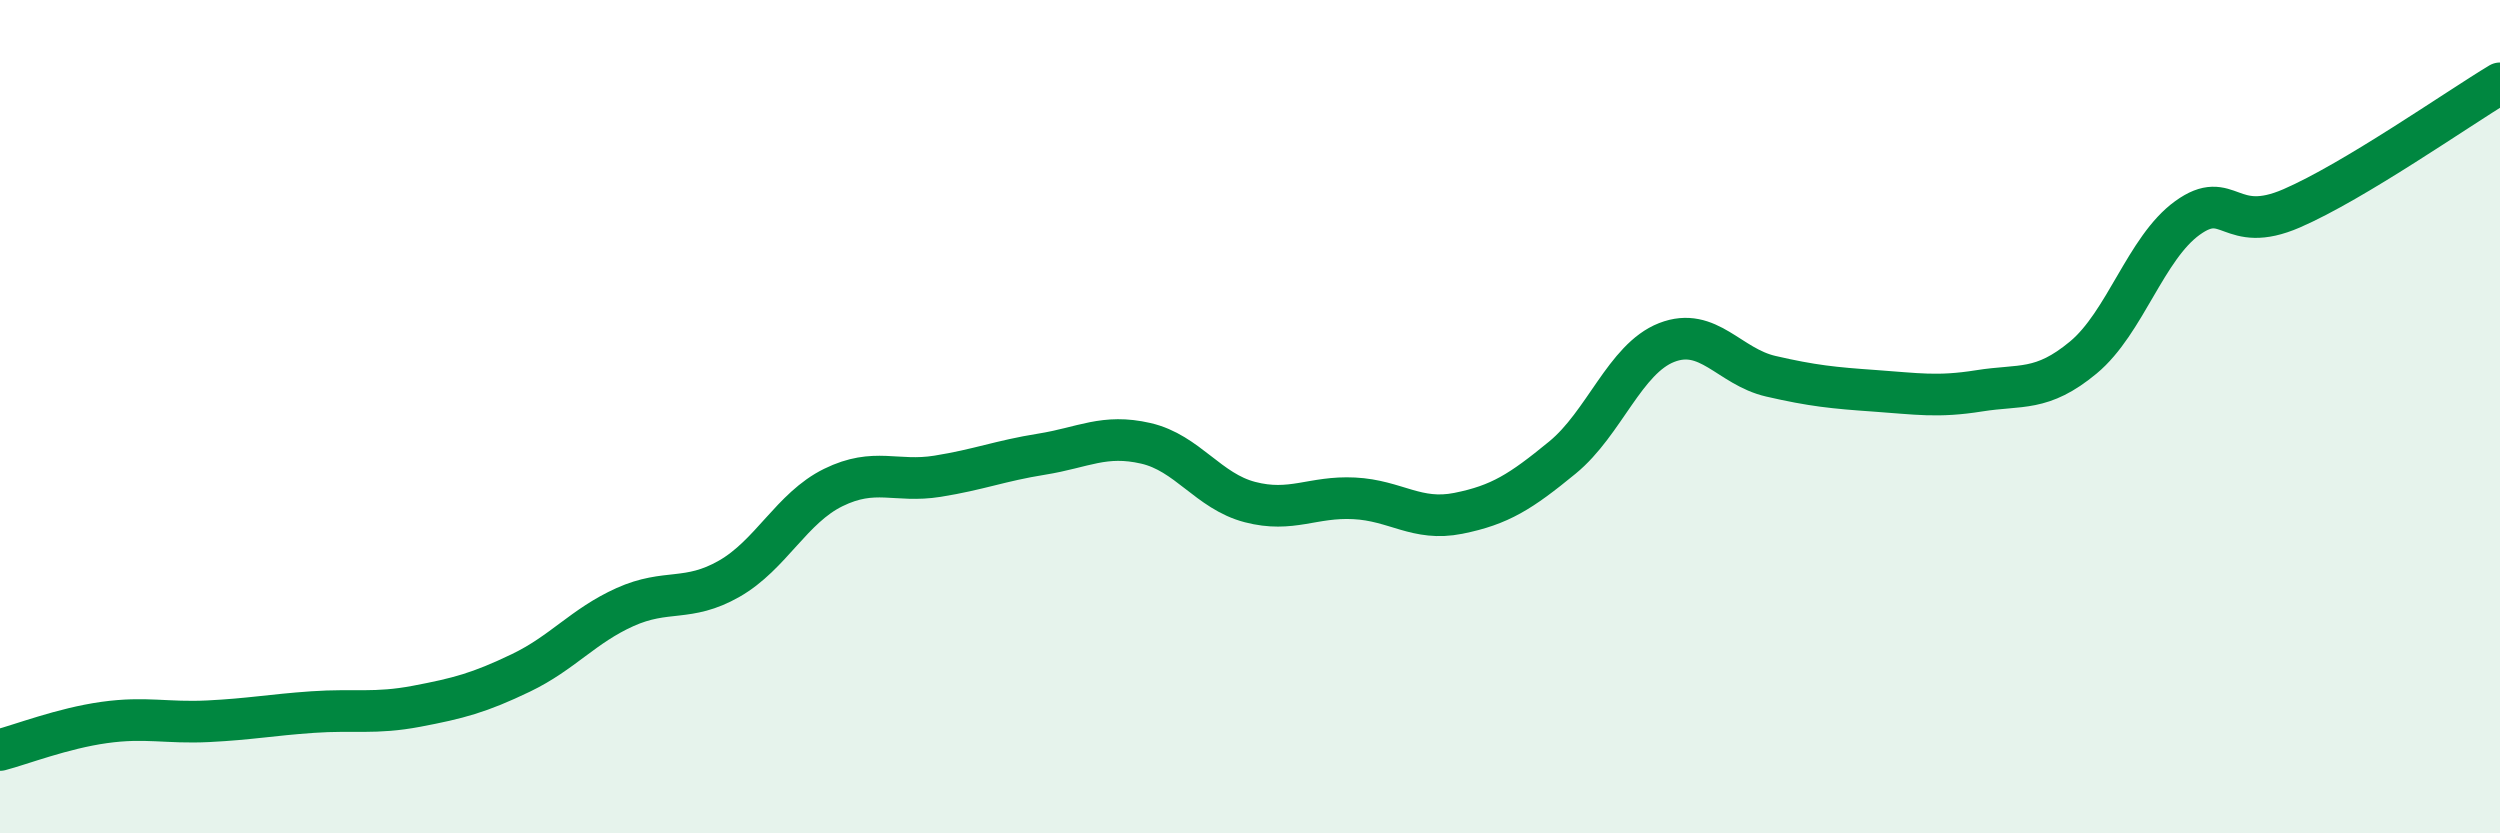 
    <svg width="60" height="20" viewBox="0 0 60 20" xmlns="http://www.w3.org/2000/svg">
      <path
        d="M 0,18 C 0.5,17.87 1.5,17.48 2.5,17.34 C 3.5,17.2 4,17.36 5,17.31 C 6,17.26 6.5,17.16 7.5,17.09 C 8.5,17.02 9,17.14 10,16.95 C 11,16.76 11.5,16.63 12.5,16.15 C 13.5,15.67 14,15.02 15,14.57 C 16,14.12 16.5,14.46 17.5,13.89 C 18.5,13.32 19,12.19 20,11.7 C 21,11.21 21.5,11.59 22.5,11.43 C 23.5,11.27 24,11.06 25,10.9 C 26,10.74 26.5,10.41 27.5,10.64 C 28.5,10.87 29,11.79 30,12.05 C 31,12.31 31.5,11.91 32.5,11.96 C 33.5,12.01 34,12.52 35,12.32 C 36,12.12 36.5,11.8 37.5,10.98 C 38.5,10.16 39,8.61 40,8.22 C 41,7.83 41.5,8.8 42.5,9.03 C 43.5,9.26 44,9.31 45,9.38 C 46,9.45 46.5,9.54 47.5,9.38 C 48.5,9.22 49,9.41 50,8.58 C 51,7.75 51.5,5.95 52.5,5.23 C 53.5,4.51 53.5,5.65 55,5 C 56.5,4.35 59,2.6 60,2L60 20L0 20Z"
        fill="#008740"
        opacity="0.1"
        stroke-linecap="round"
        stroke-linejoin="round"
      />
      <path
        d="M 0,18 C 0.5,17.87 1.5,17.48 2.5,17.34 C 3.5,17.2 4,17.36 5,17.31 C 6,17.26 6.5,17.16 7.5,17.09 C 8.5,17.02 9,17.14 10,16.95 C 11,16.76 11.5,16.63 12.5,16.15 C 13.5,15.67 14,15.02 15,14.57 C 16,14.12 16.5,14.46 17.5,13.89 C 18.5,13.32 19,12.19 20,11.7 C 21,11.21 21.5,11.59 22.5,11.43 C 23.5,11.27 24,11.06 25,10.9 C 26,10.74 26.5,10.41 27.5,10.64 C 28.5,10.87 29,11.79 30,12.05 C 31,12.31 31.5,11.91 32.5,11.96 C 33.5,12.01 34,12.52 35,12.32 C 36,12.12 36.5,11.8 37.5,10.98 C 38.5,10.16 39,8.61 40,8.22 C 41,7.83 41.5,8.8 42.5,9.03 C 43.5,9.26 44,9.31 45,9.38 C 46,9.45 46.5,9.54 47.5,9.38 C 48.5,9.22 49,9.41 50,8.58 C 51,7.75 51.5,5.95 52.5,5.23 C 53.5,4.51 53.5,5.65 55,5 C 56.5,4.35 59,2.6 60,2"
        stroke="#008740"
        stroke-width="1"
        fill="none"
        stroke-linecap="round"
        stroke-linejoin="round"
      />
    </svg>
  